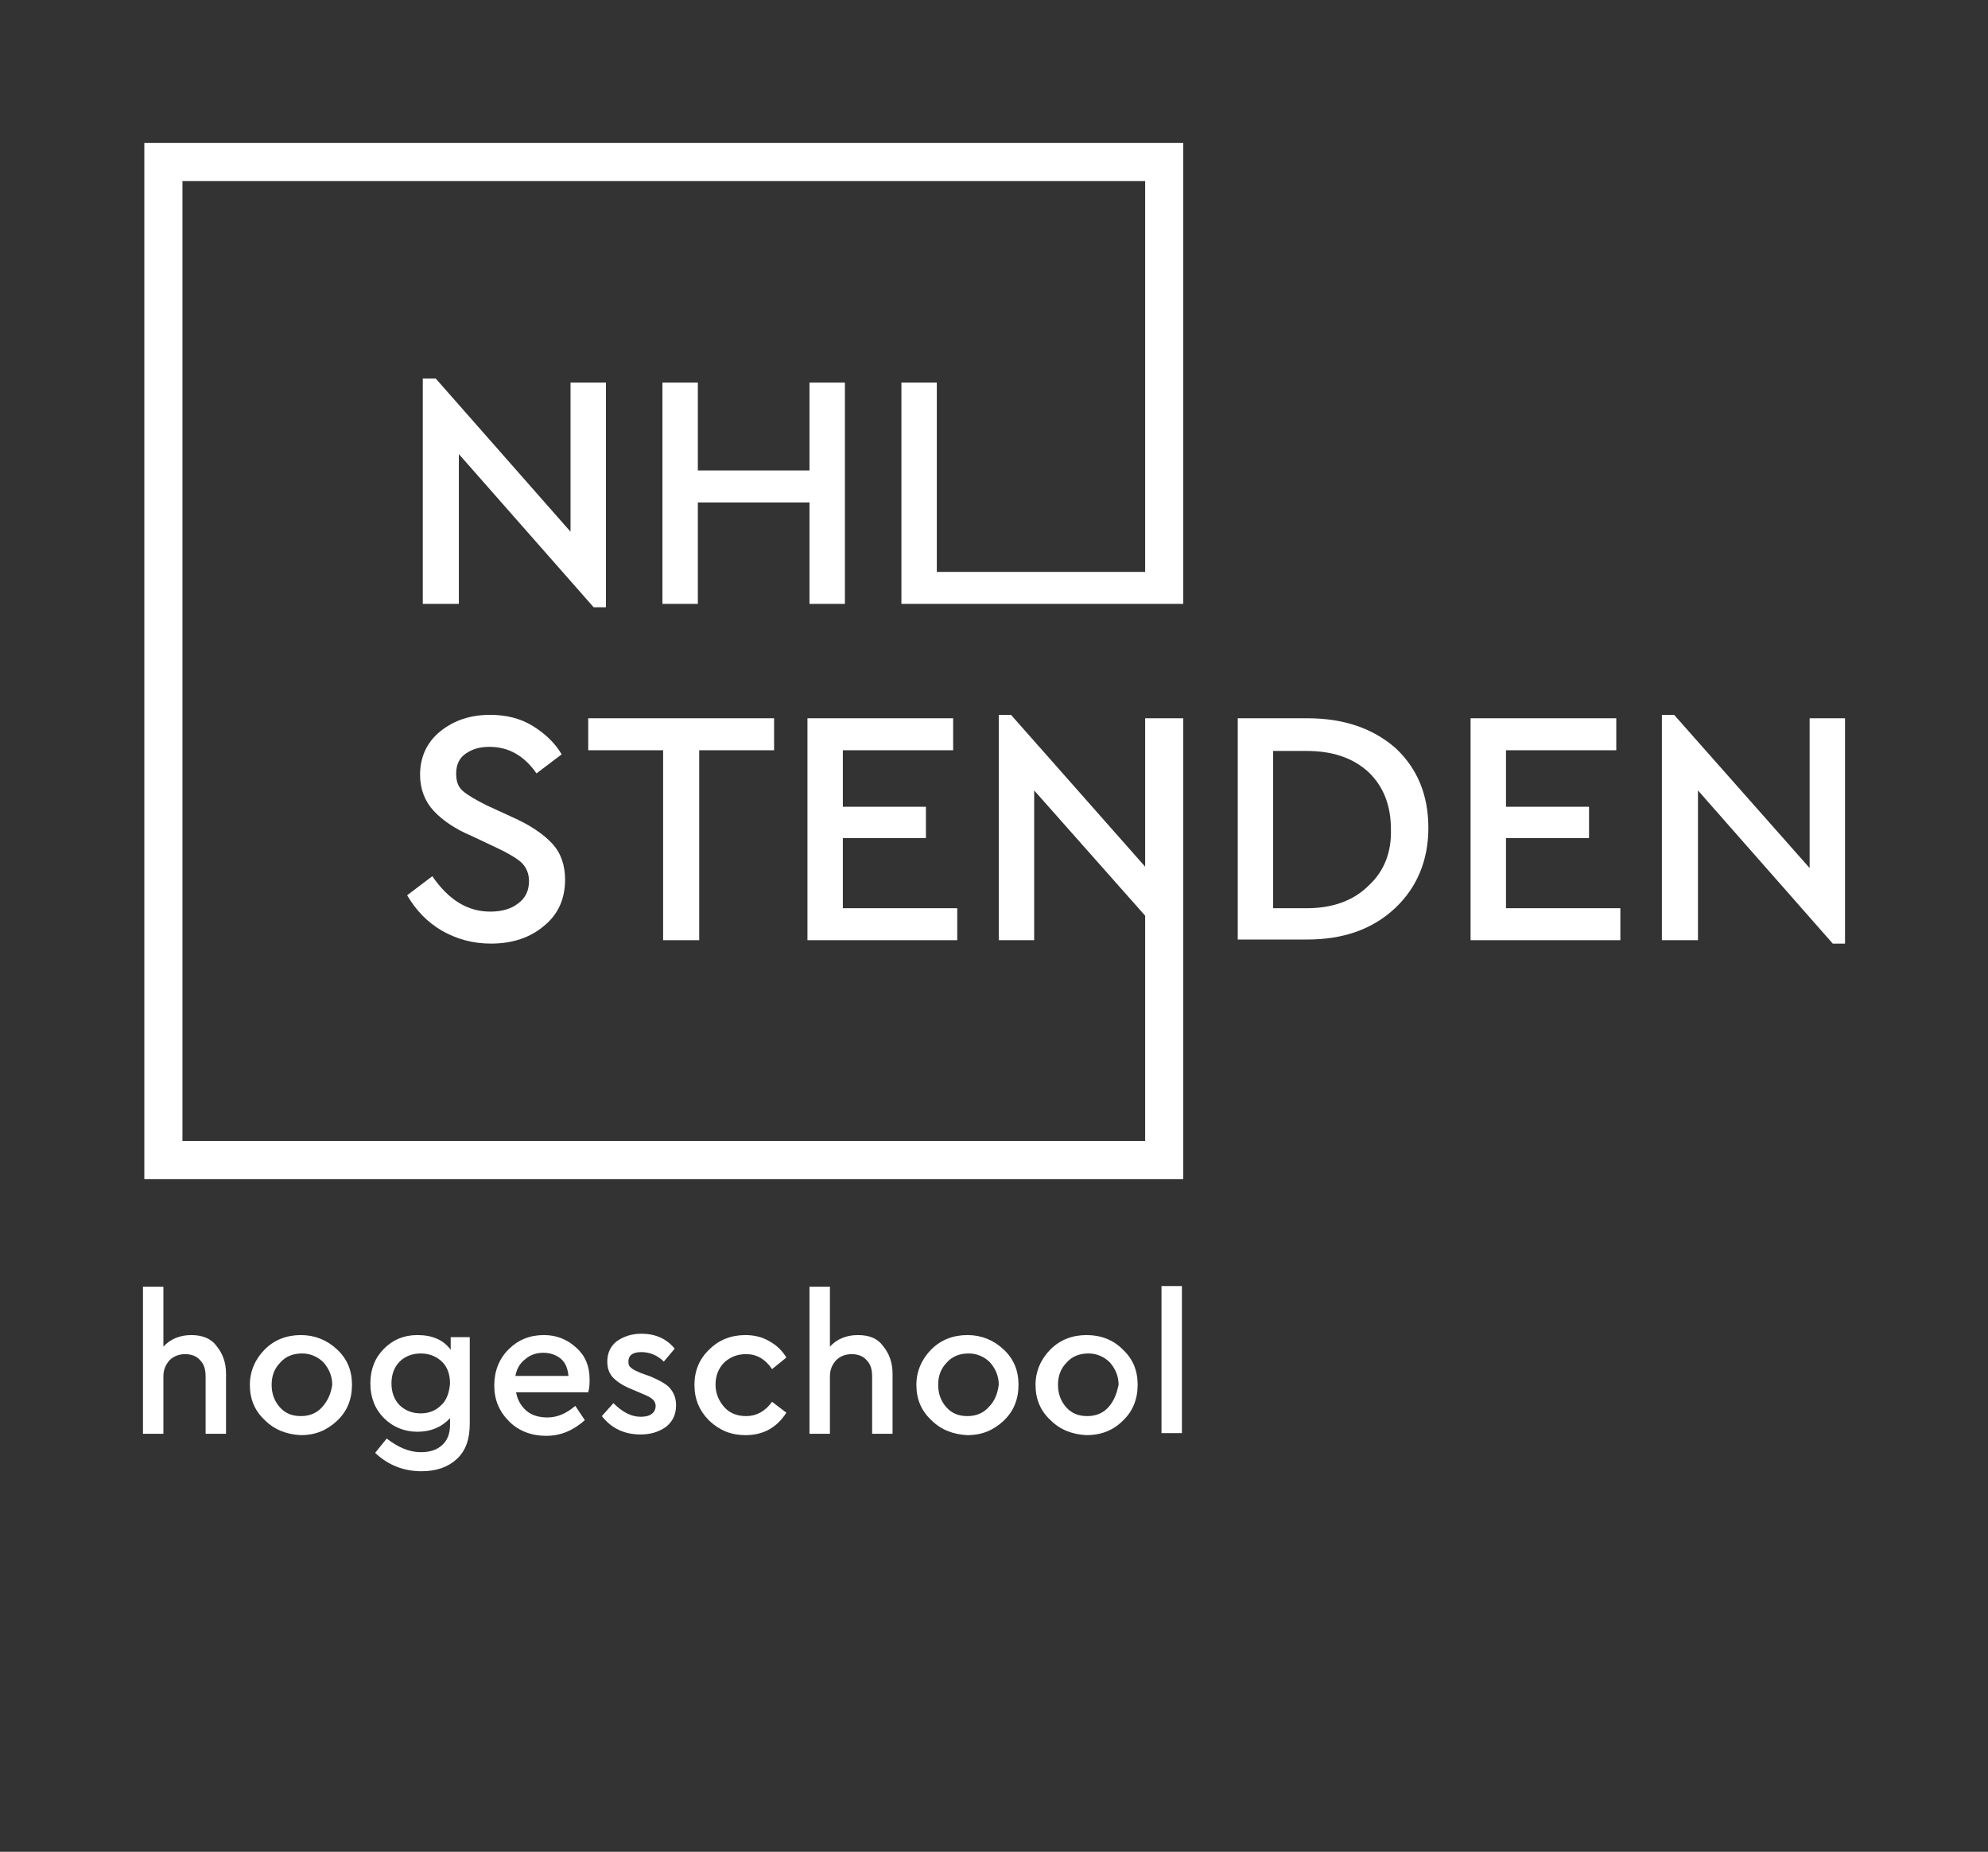 <?xml version="1.0" encoding="utf-8"?>
<!-- Generator: Adobe Illustrator 22.0.1, SVG Export Plug-In . SVG Version: 6.00 Build 0)  -->
<svg version="1.1" id="Laag_1" xmlns="http://www.w3.org/2000/svg" xmlns:xlink="http://www.w3.org/1999/xlink" x="0px" y="0px"
	 viewBox="0 0 292 272" style="enable-background:new 0 0 292 272;" xml:space="preserve">
<rect x="0" y="0" width="292" height="272" fill="#333333" stroke="none"/>
<style type="text/css">
	.st0{fill:#FFFFFF;}
</style>
<title>Tekengebied 1</title>
<polygon class="st0" points="89,89.2 89,56.2 83.8,56.2 83.8,78.1 64,55.6 62.1,55.6 62.1,88.7 67.4,88.7 67.4,66.7 87.2,89.2 "/>
<polygon class="st0" points="118.9,88.7 124.1,88.7 124.1,56.2 118.9,56.2 118.9,69.1 102.5,69.1 102.5,56.2 97.3,56.2 97.3,88.7 
	102.5,88.7 102.5,73.8 118.9,73.8 "/>
<path class="st0" d="M76.1,132.7c-1,0.8-2.4,1.2-4.1,1.2c-3.3,0-6.1-1.7-8.5-5.2l-3.7,2.8c1.3,2.2,2.9,3.9,5.1,5.2
	c2.1,1.2,4.5,1.9,7.2,1.9c3.2,0,5.8-0.9,7.8-2.6c2.1-1.7,3.1-4,3.1-6.8c0-2.1-0.6-3.9-1.9-5.3c-1.3-1.4-3.2-2.7-5.9-3.9l-3.7-1.7
	c-1.6-0.8-2.8-1.5-3.5-2.1c-0.7-0.6-1-1.4-1-2.6c0-1.3,0.5-2.3,1.4-2.9c1-0.7,2.1-1,3.5-1c2.8,0,5.1,1.3,6.9,3.9l3.7-2.8
	c-1-1.7-2.5-3.1-4.3-4.2c-1.8-1.1-3.9-1.6-6.2-1.6c-2.9,0-5.3,0.8-7.3,2.4c-2,1.6-3,3.8-3,6.4c0,2.1,0.7,3.9,2,5.3
	c1.3,1.4,3.2,2.7,5.6,3.7l3.6,1.7c1.7,0.8,2.9,1.5,3.7,2.2c0.7,0.7,1.1,1.6,1.1,2.7C77.7,130.8,77.2,131.9,76.1,132.7z"/>
<polygon class="st0" points="102.7,138.1 102.7,110.2 113.7,110.2 113.7,105.5 86.4,105.5 86.4,110.2 97.4,110.2 97.4,138.1 "/>
<polygon class="st0" points="140.6,133.4 123.8,133.4 123.8,123.1 136,123.1 136,118.5 123.8,118.5 123.8,110.2 140,110.2 
	140,105.5 118.6,105.5 118.6,138.1 140.6,138.1 "/>
<path class="st0" d="M192,105.5h-10.2v32.5H192c5.3,0,9.6-1.5,12.9-4.6c3.2-3,4.9-7,4.9-11.8c0-4.8-1.6-8.7-4.8-11.7
	C201.7,107,197.4,105.5,192,105.5z M201,130.1c-2.2,2.2-5.3,3.3-9,3.3H187v-23.1h4.9c3.8,0,6.8,1,9.1,3.1c2.2,2.1,3.3,4.9,3.3,8.4
	C204.4,125.2,203.3,128,201,130.1z"/>
<polygon class="st0" points="221.2,123.1 233.4,123.1 233.4,118.5 221.2,118.5 221.2,110.2 237.4,110.2 237.4,105.5 216,105.5 
	216,138.1 238,138.1 238,133.4 221.2,133.4 "/>
<polygon class="st0" points="265.8,105.5 265.8,127.5 245.9,105 244.1,105 244.1,138.1 249.4,138.1 249.4,116.1 269.2,138.6 
	271,138.6 271,105.5 "/>
<polygon class="st0" points="21.2,173.2 173.8,173.2 173.8,146.2 173.8,138.1 173.8,137.5 173.8,105.5 168.2,105.5 168.2,127.3 
	148.5,105 146.7,105 146.7,138.1 151.9,138.1 151.9,116.1 168.2,134.5 168.2,137.5 168.2,138.1 168.2,146.2 168.2,167.6 26.8,167.6 
	26.8,26.6 168.2,26.6 168.2,59.1 168.2,74.4 168.2,84 168.2,84 152.6,84 148.2,84 137.6,84 137.6,56.2 132.4,56.2 132.4,88.7 
	148.2,88.7 152.6,88.7 161,88.7 161,88.7 173.8,88.7 173.8,84.7 173.8,84.6 173.8,84 173.8,84 173.8,74.4 173.8,59.1 173.8,21 
	21.2,21 "/>
<g>
	<path class="st0" d="M28.1,196.1c-1.7,0-3.1,0.6-4.1,1.7v-8.8h-3v21.6h3v-8.4c0-1,0.3-1.7,0.9-2.4c0.6-0.6,1.4-0.9,2.3-0.9
		c0.9,0,1.7,0.3,2.2,0.9c0.6,0.6,0.8,1.4,0.8,2.4v8.4h3v-8.8c0-1.7-0.5-3-1.4-4.1C31,196.6,29.7,196.1,28.1,196.1z"/>
	<path class="st0" d="M44.2,196.1c-2.1,0-3.9,0.7-5.3,2.1c-1.4,1.4-2.2,3.2-2.2,5.2c0,2.1,0.7,3.8,2.2,5.2c1.4,1.4,3.2,2.1,5.3,2.2
		c2.1,0,3.8-0.7,5.3-2.1c1.5-1.4,2.2-3.2,2.2-5.3c0-2.1-0.7-3.8-2.2-5.2C48,196.8,46.2,196.1,44.2,196.1z M47.3,206.7
		c-0.8,0.9-1.9,1.3-3.1,1.3c-1.3,0-2.3-0.4-3.1-1.3c-0.8-0.9-1.2-2-1.2-3.3c0-1.3,0.4-2.4,1.3-3.3c0.8-0.9,1.9-1.3,3.2-1.3
		c1.2,0,2.3,0.5,3.1,1.3c0.8,0.9,1.3,2,1.3,3.3C48.6,204.8,48.1,205.8,47.3,206.7z"/>
	<path class="st0" d="M66.3,198.4c-1.1-1.6-2.8-2.3-5-2.3c-2,0-3.6,0.7-4.9,2c-1.3,1.3-2,3-2,5.1s0.7,3.8,2,5.1c1.3,1.3,3,2,4.9,2
		c2,0,3.6-0.7,4.8-2v1c0,1.3-0.4,2.3-1.2,3c-0.8,0.7-1.8,1-3.1,1c-1.7,0-3.3-0.7-5-2l-1.7,2.1c1.9,1.8,4.2,2.7,6.8,2.7
		c2.2,0,3.9-0.6,5.2-1.8c1.3-1.2,1.9-2.9,1.9-5.2v-12.7h-2.8V198.4z M64.8,206.4c-0.8,0.8-1.8,1.2-3,1.2c-1.2,0-2.3-0.4-3.1-1.2
		c-0.8-0.8-1.2-1.9-1.2-3.2c0-1.3,0.4-2.4,1.2-3.2c0.8-0.8,1.9-1.2,3.1-1.2c1.2,0,2.2,0.4,3,1.1c0.8,0.7,1.3,1.8,1.3,3.3
		C66,204.5,65.6,205.7,64.8,206.4z"/>
	<path class="st0" d="M79.9,196.1c-2.1,0-3.8,0.7-5.2,2.1c-1.4,1.4-2.1,3.2-2.1,5.3c0,2.1,0.7,3.8,2.2,5.3c1.4,1.4,3.3,2.1,5.4,2.1
		c2.2,0,4-0.8,5.7-2.3l-1.4-2.1c-1.3,1.1-2.6,1.7-4.1,1.7c-1.2,0-2.3-0.3-3.1-1c-0.8-0.7-1.3-1.6-1.5-2.7h10.6
		c0.2-0.7,0.2-1.3,0.2-1.9c0-1.9-0.6-3.4-1.9-4.6C83.3,196.7,81.7,196.1,79.9,196.1z M75.7,202.1c0.2-1.1,0.7-1.9,1.5-2.5
		c0.7-0.6,1.6-0.9,2.6-0.9c1,0,1.9,0.3,2.6,0.9c0.7,0.6,1,1.5,1.1,2.5H75.7z"/>
	<path class="st0" d="M95.6,202.2l-1.4-0.5c-0.7-0.3-1.2-0.5-1.5-0.8c-0.3-0.2-0.4-0.5-0.4-0.9c0-0.9,0.6-1.4,1.9-1.4
		c1.3,0,2.4,0.5,3.3,1.4l1.6-1.9c-1.2-1.5-2.9-2.2-4.9-2.2c-1.4,0-2.6,0.4-3.6,1.1c-0.9,0.7-1.4,1.7-1.4,3c0,1,0.3,1.8,0.9,2.4
		c0.6,0.6,1.5,1.2,2.8,1.7l1.4,0.6c0.7,0.3,1.2,0.5,1.5,0.8c0.3,0.2,0.5,0.6,0.5,1c0,0.5-0.2,0.9-0.6,1.2c-0.4,0.3-1,0.4-1.6,0.4
		c-1.4,0-2.7-0.7-4-2l-1.7,1.9c1.4,1.8,3.3,2.7,5.7,2.7c1.5,0,2.7-0.4,3.7-1.1c1-0.8,1.5-1.8,1.5-3.2c0-1-0.3-1.8-0.9-2.5
		C98,203.4,97,202.8,95.6,202.2z"/>
	<path class="st0" d="M109.6,198.9c1.5,0,2.8,0.7,3.8,2.2l2.1-1.7c-0.6-1-1.4-1.8-2.5-2.4c-1-0.6-2.2-0.9-3.5-0.9
		c-2.1,0-3.9,0.7-5.3,2.1c-1.5,1.4-2.2,3.2-2.2,5.2c0,2.1,0.7,3.8,2.2,5.3c1.5,1.4,3.2,2.1,5.3,2.1c2.6,0,4.6-1.1,6-3.3l-2.1-1.6
		c-1,1.4-2.3,2.1-3.8,2.1c-1.3,0-2.4-0.4-3.2-1.3c-0.8-0.9-1.3-2-1.3-3.3c0-1.3,0.4-2.4,1.3-3.3
		C107.3,199.3,108.3,198.9,109.6,198.9z"/>
	<path class="st0" d="M126,196.1c-1.7,0-3.1,0.6-4.1,1.7v-8.8h-3v21.6h3v-8.4c0-1,0.3-1.7,0.9-2.4c0.6-0.6,1.4-0.9,2.3-0.9
		c0.9,0,1.7,0.3,2.2,0.9c0.6,0.6,0.8,1.4,0.8,2.4v8.4h3v-8.8c0-1.7-0.5-3-1.4-4.1C128.9,196.6,127.7,196.1,126,196.1z"/>
	<path class="st0" d="M142.1,196.1c-2.1,0-3.9,0.7-5.3,2.1c-1.4,1.4-2.2,3.2-2.2,5.2c0,2.1,0.7,3.8,2.2,5.2c1.4,1.4,3.2,2.1,5.3,2.2
		c2.1,0,3.8-0.7,5.3-2.1c1.5-1.4,2.2-3.2,2.2-5.3c0-2.1-0.7-3.8-2.2-5.2S144.1,196.1,142.1,196.1z M145.2,206.7
		c-0.8,0.9-1.9,1.3-3.1,1.3c-1.3,0-2.3-0.4-3.1-1.3c-0.8-0.9-1.2-2-1.2-3.3c0-1.3,0.4-2.4,1.3-3.3c0.8-0.9,1.9-1.3,3.2-1.3
		c1.2,0,2.3,0.5,3.1,1.3c0.8,0.9,1.3,2,1.3,3.3C146.5,204.8,146.1,205.8,145.2,206.7z"/>
	<path class="st0" d="M159.6,196.1c-2.1,0-3.9,0.7-5.3,2.1c-1.4,1.4-2.2,3.2-2.2,5.2c0,2.1,0.7,3.8,2.2,5.2c1.4,1.4,3.2,2.1,5.3,2.2
		c2.1,0,3.9-0.7,5.3-2.1c1.5-1.4,2.2-3.2,2.2-5.3c0-2.1-0.7-3.8-2.2-5.2C163.5,196.8,161.7,196.1,159.6,196.1z M162.8,206.7
		c-0.8,0.9-1.9,1.3-3.1,1.3c-1.3,0-2.3-0.4-3.1-1.3c-0.8-0.9-1.2-2-1.2-3.3c0-1.3,0.4-2.4,1.3-3.3c0.8-0.9,1.9-1.3,3.2-1.3
		c1.2,0,2.3,0.5,3.1,1.3c0.8,0.9,1.3,2,1.3,3.3C164,204.8,163.6,205.8,162.8,206.7z"/>
	<rect x="170.6" y="188.9" class="st0" width="3" height="21.6"/>
</g>
</svg>
